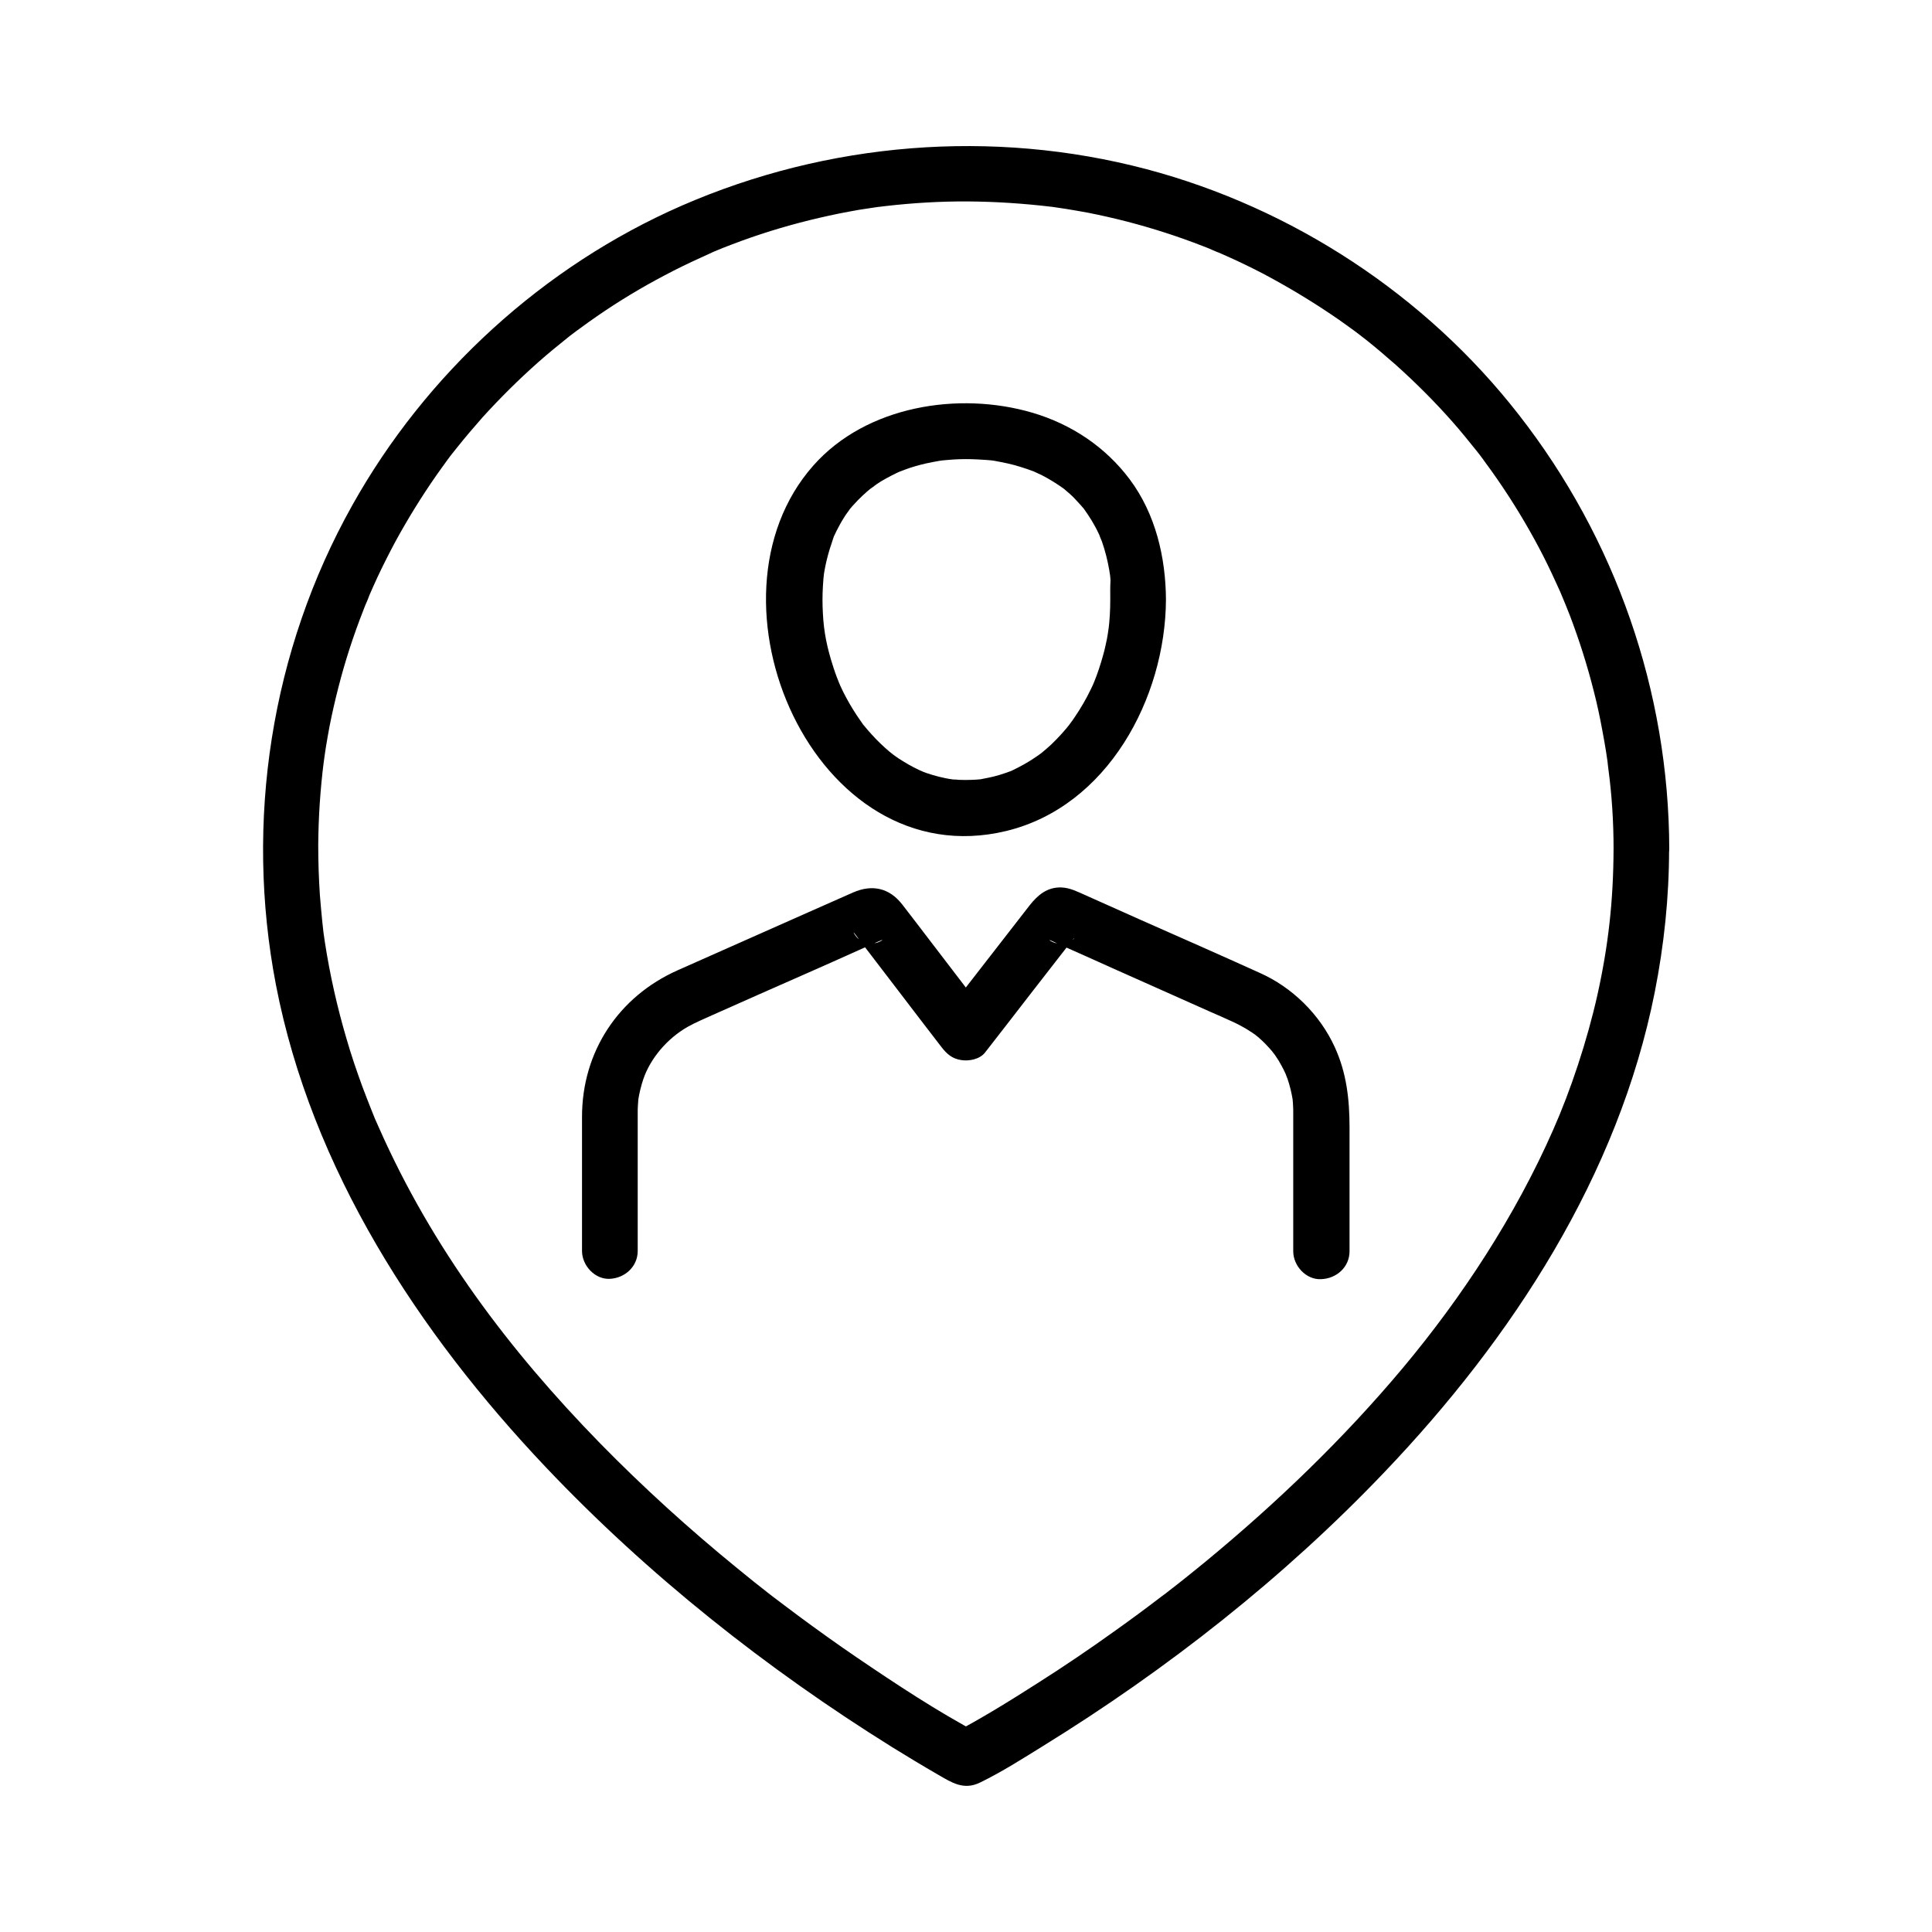 <?xml version="1.0" encoding="UTF-8"?>
<!-- Uploaded to: ICON Repo, www.iconrepo.com, Generator: ICON Repo Mixer Tools -->
<svg fill="#000000" width="800px" height="800px" version="1.1" viewBox="144 144 512 512" xmlns="http://www.w3.org/2000/svg">
 <g>
  <path d="m571.61 369c-0.051 13.727-1.379 25.633-4.281 38.672-2.707 12.102-7.086 25.289-11.711 35.719-10.086 22.926-24.207 44.43-39.805 63.074-15.695 18.746-33.406 35.77-52.25 51.316-1.969 1.625-3.938 3.199-5.902 4.773-1.031 0.836-2.117 1.672-3.199 2.508-0.543 0.395-1.031 0.836-1.574 1.23 1.23-0.934-0.887 0.688-1.133 0.836-3.984 3.051-7.969 6.004-12.055 8.906-6.789 4.871-13.727 9.594-20.812 14.07-7.379 4.723-14.859 9.348-22.633 13.43h7.43c-11.316-6.004-22.09-13.137-32.668-20.32-5.266-3.59-10.48-7.332-15.598-11.121-1.379-1.031-2.754-2.066-4.133-3.102-0.59-0.441-1.23-0.934-1.82-1.379-0.148-0.098-1.23-0.934-0.59-0.441 0.688 0.543-0.688-0.543-0.836-0.641-2.902-2.262-5.805-4.574-8.609-6.887-12.742-10.383-24.945-21.453-36.457-33.211-24.059-24.648-44.477-51.711-58.598-83.688-0.984-2.164-1.082-2.41-1.918-4.527-0.836-2.117-1.672-4.231-2.461-6.348-1.523-4.184-2.953-8.363-4.184-12.645-2.461-8.363-4.379-16.875-5.707-25.484-0.344-2.262-0.441-2.953-0.688-5.41-0.246-2.363-0.441-4.723-0.641-7.086-0.297-4.43-0.441-8.855-0.441-13.285 0.051-7.43 0.543-14.809 1.477-22.188-0.195 1.574 0.148-1.031 0.195-1.379 0.098-0.789 0.246-1.574 0.344-2.312 0.297-1.871 0.641-3.738 0.984-5.609 0.688-3.492 1.477-6.938 2.363-10.383 1.77-6.938 3.984-13.727 6.594-20.367 0.297-0.836 0.641-1.625 0.984-2.41 0.148-0.395 0.344-0.789 0.492-1.23 0.441-1.082-0.441 1.031 0-0.051 0.738-1.672 1.477-3.394 2.262-5.066 1.477-3.148 3.051-6.25 4.676-9.297 3.297-6.051 6.938-11.957 10.875-17.613 0.984-1.426 2.016-2.805 3-4.184 0.492-0.688 1.031-1.379 1.574-2.066-0.887 1.18 0.789-1.031 1.031-1.277 2.164-2.707 4.379-5.312 6.641-7.871 4.676-5.164 9.645-10.086 14.859-14.711 2.559-2.262 5.215-4.43 7.922-6.594 1.082-0.887 0.246-0.195 0.051-0.051 0.344-0.246 0.688-0.543 1.031-0.789 0.688-0.543 1.379-1.031 2.066-1.523 1.477-1.082 2.953-2.164 4.477-3.199 5.758-3.984 11.809-7.625 18.008-10.875 3.051-1.625 6.199-3.148 9.348-4.574 0.789-0.344 1.574-0.738 2.363-1.082 0.395-0.195 0.789-0.344 1.18-0.543-0.098 0.051-1.031 0.441-0.246 0.098 1.723-0.738 3.445-1.426 5.164-2.066 6.691-2.559 13.531-4.676 20.469-6.394 3.445-0.836 6.938-1.625 10.43-2.262 1.77-0.344 3.543-0.641 5.312-0.887 0.789-0.098 1.574-0.246 2.312-0.344 1.477-0.195 0.344-0.051 0.051 0 0.688-0.098 1.328-0.148 2.016-0.246 7.281-0.836 14.562-1.277 21.895-1.23 7.43 0.051 14.809 0.543 22.188 1.426 1.18 0.148-1.133-0.148 0.051 0 0.441 0.051 0.887 0.148 1.328 0.195 0.789 0.098 1.574 0.246 2.312 0.344 1.969 0.297 3.984 0.688 5.953 1.031 3.492 0.688 6.938 1.477 10.383 2.363 6.789 1.77 13.531 3.938 20.074 6.496 0.836 0.297 1.625 0.641 2.41 0.984 0.297 0.148 2.656 1.133 1.23 0.492 1.672 0.738 3.394 1.477 5.066 2.262 3.148 1.477 6.25 3 9.297 4.676 6.148 3.344 12.152 7.035 17.91 11.02 1.426 0.984 2.805 2.016 4.184 3 0.59 0.441 1.18 0.887 1.82 1.379 0.887 0.688-0.836-0.688 0.051 0.051 0.441 0.344 0.836 0.641 1.277 0.984 2.707 2.164 5.312 4.379 7.871 6.641 5.215 4.676 10.137 9.594 14.762 14.809 2.363 2.656 4.574 5.41 6.789 8.168 0.148 0.195 0.836 1.082 0.051 0.051 0.246 0.344 0.543 0.688 0.789 1.031 0.441 0.59 0.887 1.18 1.328 1.82 1.082 1.477 2.164 2.953 3.199 4.477 3.984 5.758 7.625 11.758 10.922 17.957 1.625 3.051 3.148 6.199 4.574 9.348 0.344 0.789 0.738 1.574 1.082 2.363 0.148 0.395 0.934 2.215 0.395 0.934 0.789 1.82 1.477 3.641 2.215 5.461 2.508 6.594 4.625 13.285 6.348 20.121 0.887 3.445 1.625 6.938 2.262 10.43 0.344 1.77 0.641 3.543 0.934 5.312 0.148 0.887 0.246 1.77 0.395 2.656 0.051 0.297 0.195 1.477 0 0.051 0.051 0.543 0.148 1.133 0.195 1.672 0.984 7.246 1.43 14.43 1.43 21.613 0 3.836 3.394 7.578 7.379 7.379 3.984-0.195 7.379-3.246 7.379-7.379-0.098-41.77-14.219-82.262-39.902-115.13-24.648-31.637-59.875-54.762-98.645-65.043-40.836-10.773-84.527-7.184-123.2 9.691-36.652 16.039-67.75 44.477-87.281 79.41-21.551 38.473-28.535 83.789-20.223 127.04 9.445 48.902 37.738 92.199 71.539 127.87 27.059 28.535 58.402 53.383 91.809 74.195 3.984 2.461 7.969 4.871 12.055 7.231 3.59 2.066 6.84 4.281 11.219 2.117 5.758-2.805 11.219-6.297 16.629-9.645 32.914-20.32 63.863-44.625 90.578-72.668 33.801-35.426 61.941-78.523 71.586-127.18 2.461-12.449 3.789-25.141 3.789-37.785 0-3.836-3.394-7.578-7.379-7.379-3.941 0.098-7.336 3.148-7.336 7.281z"/>
  <path d="m438.23 302.98c0 2.707-0.148 5.41-0.492 8.07 0.195-1.523-0.148 0.789-0.148 0.887-0.098 0.492-0.148 0.934-0.246 1.426-0.297 1.426-0.59 2.805-0.984 4.184-0.688 2.508-1.477 4.922-2.461 7.332 0.59-1.426-0.297 0.688-0.344 0.789-0.195 0.395-0.395 0.836-0.59 1.23-0.59 1.23-1.23 2.41-1.918 3.59s-1.379 2.312-2.164 3.445c-0.246 0.344-0.492 0.738-0.738 1.082-0.098 0.148-1.426 1.871-0.441 0.641-1.523 1.969-3.246 3.836-5.019 5.559-0.836 0.789-1.77 1.574-2.656 2.312-1.031 0.887-0.246 0.195 0 0-0.492 0.395-1.031 0.738-1.523 1.082-1.969 1.379-4.082 2.508-6.199 3.543-0.344 0.195-1.672 0.688-0.246 0.098-0.59 0.246-1.133 0.441-1.723 0.641-0.984 0.344-1.969 0.641-2.953 0.887-0.984 0.246-2.016 0.441-3.051 0.641-2.016 0.395 1.523-0.098-0.492 0.098-0.738 0.051-1.477 0.148-2.215 0.148-1.18 0.051-2.312 0.051-3.492 0-0.543-0.051-1.031-0.098-1.574-0.098-0.441-0.051-1.82-0.297-0.195 0-2.363-0.395-4.625-0.934-6.887-1.723-0.492-0.195-0.984-0.344-1.426-0.543 1.625 0.641-0.297-0.148-0.492-0.246-0.934-0.441-1.871-0.934-2.754-1.426-0.887-0.492-1.77-1.082-2.656-1.625-0.543-0.344-1.031-0.738-1.523-1.082-0.688-0.492-0.688-0.492 0 0-0.344-0.246-0.641-0.543-0.984-0.789-1.625-1.379-3.199-2.902-4.625-4.477-0.738-0.789-1.426-1.625-2.117-2.461-1.379-1.672 0.789 1.18-0.441-0.59-0.492-0.738-1.031-1.426-1.523-2.215-1.23-1.871-2.363-3.836-3.394-5.856-0.297-0.59-0.59-1.23-0.887-1.871 0.051 0.098-0.836-1.969-0.441-1.031 0.395 0.934-0.441-1.18-0.395-1.031-0.344-0.887-0.641-1.77-0.934-2.656-1.77-5.41-2.559-9.543-2.805-14.27-0.148-2.461-0.148-4.922 0-7.332 0.051-0.688 0.098-1.426 0.148-2.117 0 0.098 0.246-2.164 0.098-1.082-0.148 1.082 0.195-1.082 0.195-1.031 0.148-0.887 0.344-1.723 0.543-2.609 0.492-2.066 1.133-4.035 1.82-6.051 0.688-1.918-0.688 1.328 0.195-0.492 0.195-0.441 0.441-0.887 0.641-1.328 0.59-1.133 1.18-2.262 1.871-3.344 0.492-0.836 1.082-1.574 1.625-2.363 1.082-1.574-1.031 1.133 0.246-0.297 0.246-0.297 0.492-0.59 0.738-0.836 1.477-1.672 3.148-3.199 4.871-4.625-1.426 1.18 0.836-0.543 1.23-0.836 0.789-0.543 1.574-1.031 2.41-1.477 0.984-0.543 2.016-1.082 3.051-1.574 0.344-0.148 0.688-0.297 1.031-0.492-1.77 0.789 0.59-0.195 0.934-0.297 1.82-0.688 3.738-1.23 5.656-1.672 1.18-0.246 2.363-0.492 3.543-0.688 0.344-0.051 1.426-0.195-0.148 0 0.836-0.098 1.625-0.195 2.461-0.246 2.066-0.195 4.184-0.246 6.297-0.195 1.23 0.051 2.508 0.098 3.738 0.195 0.395 0.051 0.836 0.051 1.23 0.098 0.395 0.051 0.836 0.098 1.23 0.148-0.934-0.148-0.984-0.148-0.148 0 2.363 0.441 4.676 0.887 6.938 1.625 1.133 0.344 2.215 0.738 3.297 1.133 1.82 0.641-1.379-0.688 0.344 0.148 0.59 0.297 1.23 0.543 1.82 0.836 2.117 1.082 4.082 2.312 6.004 3.691-1.328-0.984-0.297-0.246 0.051 0.051 0.492 0.441 0.984 0.836 1.477 1.277 0.836 0.738 1.625 1.574 2.363 2.41 0.395 0.395 0.738 0.836 1.133 1.277 1.133 1.23-0.641-0.934 0.246 0.297 0.738 1.031 1.426 2.066 2.066 3.102 0.641 1.082 1.277 2.215 1.82 3.394 0.148 0.344 0.344 0.738 0.492 1.082-0.738-1.672 0.246 0.789 0.395 1.082 0.836 2.41 1.477 4.922 1.918 7.477 0.051 0.195 0.344 2.41 0.148 0.738 0.098 0.688 0.148 1.379 0.195 2.066-0.109 1.812-0.062 3.488-0.062 5.16 0 3.836 3.394 7.578 7.379 7.379 3.984-0.195 7.379-3.246 7.379-7.379-0.051-11.219-2.754-22.781-9.594-31.93-6.445-8.609-15.449-14.613-25.781-17.664-19.582-5.758-44.082-1.82-58.055 13.973-31.539 35.57 0.297 109.08 51.07 96.875 26.914-6.496 42.215-35.277 42.359-61.305 0-3.836-3.394-7.578-7.379-7.379-3.984 0.246-7.328 3.297-7.379 7.43z"/>
  <path d="m501.64 475.62v-32.867c0-7.43-0.789-14.465-3.938-21.305-3.938-8.609-11.219-15.793-19.875-19.633-10.43-4.723-20.91-9.348-31.391-13.973-4.969-2.215-9.891-4.43-14.859-6.641-2.016-0.887-3.984-1.918-6.25-2.016-3.789-0.148-6.297 2.016-8.414 4.676-7.43 9.543-14.809 19.09-22.238 28.633 3.887 0.492 7.723 0.984 11.609 1.477-6.742-8.809-13.43-17.562-20.172-26.371-0.984-1.277-1.969-2.559-2.953-3.836-3.445-4.477-8.02-5.461-13.086-3.246-3.984 1.723-7.922 3.543-11.906 5.266-11.512 5.117-23.027 10.234-34.586 15.352-15.695 6.988-25.34 21.598-25.34 38.82v35.57c0 3.836 3.394 7.578 7.379 7.379 3.984-0.195 7.379-3.246 7.379-7.379v-21.992-12.496-2.215c0-0.59 0-1.18 0.051-1.82 0.051-0.492 0.051-0.934 0.098-1.426 0.098-1.23-0.195 1.031 0-0.148 0.297-1.82 0.738-3.641 1.328-5.41 1.82-5.41 6.25-10.773 11.809-13.922 2.117-1.18 4.379-2.117 6.543-3.102 8.316-3.691 16.582-7.379 24.895-11.02 4.676-2.066 9.348-4.133 14.023-6.25 1.426-0.641 2.902-1.277 4.328-1.918 0.441-0.195 0.836-0.344 1.277-0.543 1.379-0.641-0.59 0.789-1.871 0.688-1.23-0.344-2.461-0.688-3.738-0.984-0.836-0.395-2.117-2.707-1.18-1.477 0.246 0.344 0.492 0.641 0.738 0.984 0.836 1.082 1.672 2.215 2.508 3.297 2.656 3.492 5.363 6.988 8.02 10.48 3.887 5.066 7.723 10.137 11.609 15.152 1.477 1.918 2.902 3.199 5.41 3.543 2.066 0.297 4.82-0.246 6.199-2.016 3.984-5.117 7.969-10.234 11.906-15.352 2.707-3.445 5.363-6.938 8.07-10.383 0.887-1.133 1.77-2.262 2.656-3.394 0.195-0.297 0.492-0.59 0.688-0.887 0.297-0.492 0.395-0.098-0.098 0.098-1.23 0.344-2.461 0.688-3.738 0.984-1.328 0.098-3.199-1.277-2.016-0.738 0.344 0.148 0.641 0.297 0.984 0.441 1.18 0.543 2.41 1.082 3.59 1.625 3.938 1.77 7.871 3.492 11.758 5.266 8.66 3.836 17.27 7.723 25.93 11.562 1.918 0.836 3.836 1.672 5.758 2.559 0.984 0.441 1.969 0.934 2.902 1.477 0.836 0.441 1.625 0.984 2.41 1.477 0.148 0.098 1.328 0.934 0.688 0.441-0.59-0.441 0.934 0.789 0.887 0.738 1.328 1.133 2.508 2.363 3.641 3.691 0.098 0.148 0.984 1.277 0.492 0.59-0.492-0.688 0.344 0.492 0.441 0.641 0.59 0.836 1.133 1.723 1.625 2.656 0.395 0.688 0.738 1.426 1.082 2.164 0.492 1.082-0.344-0.984 0.051 0.148 0.148 0.441 0.344 0.887 0.492 1.277 0.59 1.77 1.031 3.59 1.328 5.41 0.195 1.18-0.098-1.082 0 0.148 0.051 0.492 0.098 0.934 0.098 1.426 0.051 0.59 0.051 1.18 0.051 1.82v0.738 10.527 25.535c0 3.836 3.394 7.578 7.379 7.379 4.144-0.145 7.539-3.246 7.539-7.379z"/>
 </g>
</svg>
